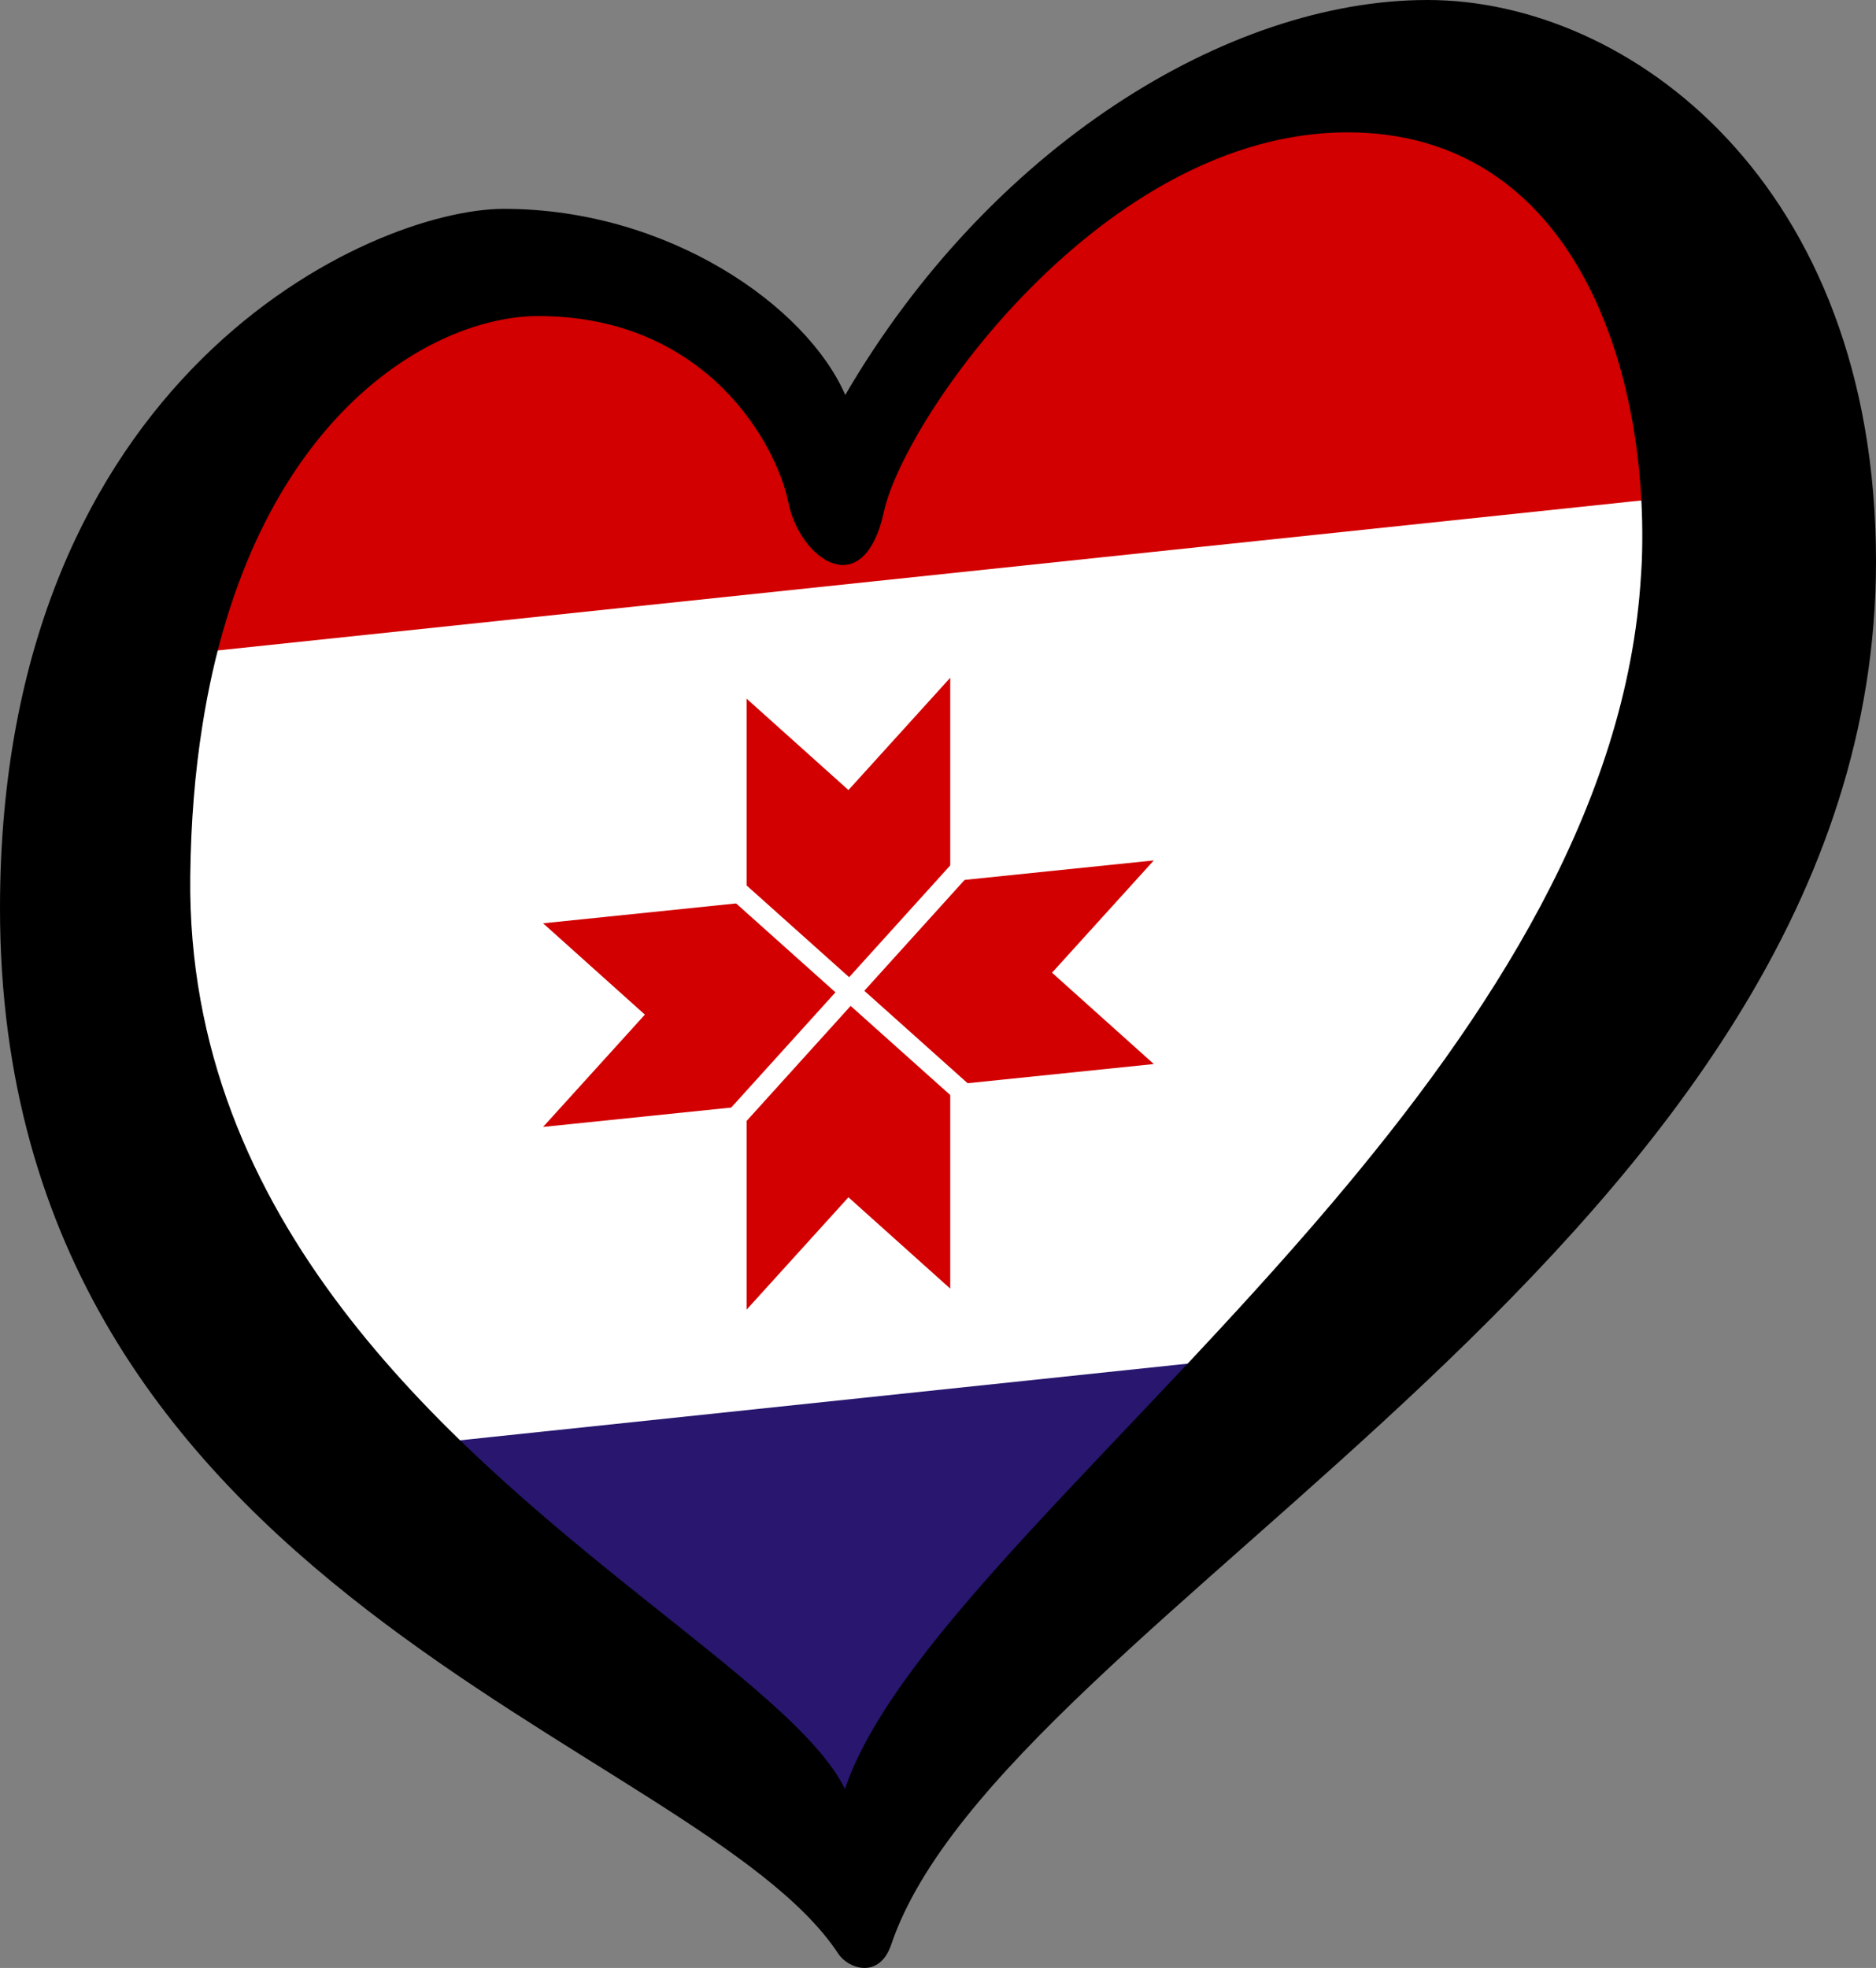 <?xml version="1.0" encoding="UTF-8" standalone="no"?>
<svg
   id="LOGO_LAYER"
   viewBox="0 0 125.33 131.443"
   version="1.1"
   width="125.33"
   height="131.443"
   sodipodi:docname="EuroMordovia.svg"
   inkscape:version="1.1 (c68e22c387, 2021-05-23)"
   xmlns:inkscape="http://www.inkscape.org/namespaces/inkscape"
   xmlns:sodipodi="http://sodipodi.sourceforge.net/DTD/sodipodi-0.dtd"
   xmlns="http://www.w3.org/2000/svg"
   xmlns:svg="http://www.w3.org/2000/svg">
  <rect x="0" y="0" width="125.33" height="131.443" fill="#808080" stroke="none"/>
  <sodipodi:namedview
     id="namedview11"
     pagecolor="#ffffff"
     bordercolor="#666666"
     borderopacity="1.0"
     inkscape:pageshadow="2"
     inkscape:pageopacity="0.0"
     inkscape:pagecheckerboard="0"
     showgrid="false"
     inkscape:zoom="5.9265277"
     inkscape:cx="53.488318"
     inkscape:cy="65.721451"
     inkscape:window-width="1920"
     inkscape:window-height="1017"
     inkscape:window-x="-8"
     inkscape:window-y="-8"
     inkscape:window-maximized="1"
     inkscape:current-layer="g8" />
  <defs
     id="defs1">
    <style
       id="style1">.cls-1{fill:#0036a7;}.cls-2{fill:#d62718;}.cls-3{fill:#ffffff;}</style>
  </defs>
  <g
     id="g8">
    <path
       id="rect6"
       style="fill:#28166f;stroke-width:0px"
       class="cls-2"
       d="m 88.107,79.137 c -1.21,0.133 -3.642,0.389 -4.922,0.527 -6.151,1.037 -13.606,2.166 -29.537,4.535 -8.528,1.268 -17.051,2.66 -25.639,3.424 -5.029,0.447 -10.078,0.633 -15.129,0.734 1.473,1.958 2.301,3.088 4.037,5.18 0.726,0.875 1.515,1.699 2.246,2.57 1.034,1.233 2.059,2.473 3.061,3.732 0.132,0.151 0.319,0.368 0.463,0.533 0.127,-0.032 0.231,-0.054 0.361,-0.088 0.425,-0.112 0.665,0.578 0.955,0.908 0.378,0.43 0.75,0.872 1.043,1.363 0.254,0.426 0.475,0.87 0.689,1.318 0.133,0.153 0.182,0.21 0.316,0.365 0.448,0.413 0.87,0.855 1.307,1.281 l 4.746,4.062 c 5.038,3.996 10.037,8.051 15.168,11.928 0.025,0.019 0.169,0.13 0.207,0.158 l 14.953,-1.574 c 1.11,-0.892 2.226,-1.776 3.361,-2.635 l 0.002,-0.002 c 0.002,-0.003 0.004,-0.007 0.006,-0.01 0.176,-0.268 0.355,-0.535 0.559,-0.781 0.113,-0.136 0.258,-0.28 0.387,-0.42 0.349,-0.441 0.728,-0.93 1.02,-1.281 1.133,-1.362 2.292,-2.702 3.457,-4.037 -0.383,-1.351 -0.733,-3.14 -1.066,-5.467 -0.21,-1.462 2.336,-1.808 3.537,-2.668 0.843,-0.603 1.72,-1.159 2.592,-1.719 0.42,-0.27 0.886,-0.467 1.283,-0.77 0.431,-0.328 0.793,-0.74 1.189,-1.109 0.377,-0.364 0.736,-0.747 1.129,-1.094 1.289,-1.137 6.361,-5.482 7.969,-6.783 2.211,-1.789 4.449,-3.543 6.686,-5.299 1.449,-1.138 2.932,-2.232 4.369,-3.383 0.866,-0.909 1.752,-1.798 2.629,-2.695 -1.791,0.362 -3.585,0.723 -5.729,1.141 -1.458,0.637 -2.926,1.297 -4.115,1.168 -0.935,0.185 -1.79,0.175 -2.305,-0.535 -0.544,-0.749 -0.97,-1.636 -1.285,-2.58 z" />
    <path
       id="rect8"
       style="fill:#ffffff;stroke-width:0px"
       class="cls-4"
       d="m 121.562,27.814 c -2.003,0.312 -4.004,0.639 -6.008,0.945 -1.751,0.26 -3.826,0.691 -5.629,0.514 -0.751,-0.074 -1.481,-0.296 -2.207,-0.508 -0.06,-4.22e-4 -0.082,0.009 -0.145,0.008 -0.119,-0.002 -0.269,-0.049 -0.404,-0.059 -1.212,0.186 -2.751,0.434 -3.385,0.539 -2.781,0.343 -5.559,0.712 -8.338,1.066 -0.294,0.047 -0.586,0.114 -0.883,0.143 -0.39,0.037 -0.512,0.032 -0.859,0.062 -1.651,0.203 -3.3,0.415 -4.955,0.582 -4.338,0.437 -8.692,0.715 -13.043,1 -0.231,0.052 -0.461,0.107 -0.691,0.16 -1.824,0.574 -4.201,2.685 -5.293,1.229 -0.234,-0.312 -0.413,-0.646 -0.566,-0.99 -5.517,0.355 -11.033,0.722 -16.555,0.986 -5.449,0.261 -10.907,0.299 -16.357,0.521 -7.217,0.294 -9.047,0.395 -12.389,0.545 -0.745,0.344 -1.457,0.777 -2.195,1.141 -1.332,-0.011 -3.44,0.125 -4.723,-0.836 -2.763,0.16 -5.95,0.406 -10.055,0.736 -0.896,5.896 -1.628,10.872 -2.77,16.992 -0.136,0.731 -0.853,3.792 -1.498,6.586 0.002,2.837 0.023,5.673 0.043,8.51 0.316,1.705 0.538,2.872 0.918,4.891 3.567,5.689 7.175,11.466 10.367,16.584 1.307,2.152 2.611,4.305 3.92,6.455 0.062,0.095 0.136,0.201 0.197,0.295 0.11,-0.013 0.219,-0.036 0.33,-0.047 -0.056,-0.065 -0.118,-0.126 -0.17,-0.195 -0.015,-0.019 -0.009,-0.076 0.016,-0.072 0.038,0.006 0.13,0.184 0.176,0.266 0.018,-0.002 0.035,-0.006 0.053,-0.008 0.371,-0.037 0.491,0.44 0.633,0.865 0.173,0.216 0.347,0.432 0.516,0.652 l 71.283,-7.508 c 1.303,-1.636 2.59,-3.286 3.992,-5.02 2.047,-1.729 4.021,-3.548 6.141,-5.186 0.89,-0.688 2.002,-1.426 3.156,-2.158 0.937,-1.11 1.972,-2.396 2.781,-3.297 1.96,-2.181 3.997,-4.291 6.053,-6.381 0.235,-0.239 0.475,-0.476 0.711,-0.715 0.457,-1.159 1.13,-3.437 1.48,-4.588 3.555,-11.682 -0.66,2.177 1.977,-6.498 0.707,-1.388 1.421,-2.772 2.121,-4.164 0.699,-5.409 1.244,-9.865 1.857,-14.998 0.03,-1.257 0.05,-2.513 0.074,-3.77 0.107,-1.769 0.218,-3.517 0.322,-5.277 z M 18.412,95.863 c -0.007,7.23e-4 -0.014,0.001 -0.021,0.002 0.023,0.026 0.043,0.054 0.066,0.08 -0.004,-0.013 -0.003,-0.014 -0.008,-0.027 -0.002,-0.004 -0.028,-0.038 -0.037,-0.055 z M 108.547,28.727 c -0.055,0.002 -0.103,0.006 -0.16,0.008 0.015,0.005 0.03,0.009 0.045,0.014 0.052,-0.008 0.065,-0.013 0.115,-0.021 z M 22.375,34.848 c -0.185,0.048 -0.372,0.079 -0.557,0.127 -0.175,0.045 0.47,0.084 0.537,-0.084 0.006,-0.014 0.014,-0.029 0.02,-0.043 z" />
    <path
       id="rect10"
       style="fill:#d20000;stroke-width:0px"
       class="cls-3"
       d="m 106.945,6.479 -31,3.266 c -0.455,0.408 -0.895,0.833 -1.367,1.221 -0.152,0.125 -0.249,0.2 -0.383,0.309 -1.138,1.014 -2.296,2.004 -3.422,3.029 -1.124,0.963 -3.092,2.639 -4.186,3.615 -0.13,0.116 -0.362,0.508 -0.408,0.459 -0.014,0.016 -0.029,0.032 -0.043,0.049 -0.044,0.051 -0.084,0.105 -0.125,0.158 -0.008,0.218 -0.546,0.608 -0.396,0.471 0.151,-0.139 0.271,-0.307 0.396,-0.471 5.76e-4,-0.015 0.007,-0.032 0.002,-0.045 -0.097,-0.252 -0.211,-0.498 -0.314,-0.748 l -0.674,0.545 c -0.239,0.316 -0.471,0.637 -0.719,0.947 -0.211,0.264 -0.435,0.515 -0.652,0.773 C 63.456,20.365 63.223,20.626 63,20.852 c -0.221,0.315 -0.472,0.85 -0.676,0.678 -0.013,0.013 -0.014,0.015 -0.027,0.029 -0.323,0.203 -0.694,0.762 -1.006,0.885 0.138,0.413 0.19,0.681 0.029,0.539 0.086,0.808 -0.083,1.644 -0.416,2.43 -0.018,0.851 -0.125,1.175 -0.635,1.168 -0.5,0.72 -1.132,1.337 -1.824,1.748 -0.132,0.079 -0.27,0.136 -0.41,0.186 -0.13,0.116 -0.266,0.227 -0.416,0.326 -0.96,0.635 -2.135,0.044 -3.307,-0.529 -0.194,-0.022 -0.386,-0.037 -0.574,-0.039 -0.096,-0.137 -0.151,-0.208 -0.24,-0.334 -0.289,-0.124 -0.577,-0.237 -0.855,-0.305 -0.094,-0.13 -0.191,-0.258 -0.287,-0.387 -0.612,0.093 -0.89,-0.097 -1.143,-0.686 -0.211,-0.051 -0.323,-0.194 -0.375,-0.488 -0.031,-0.032 -0.05,-0.075 -0.076,-0.111 -0.017,-0.018 -0.031,-0.049 -0.047,-0.072 -0.039,-0.063 -0.08,-0.125 -0.109,-0.197 -0.026,-0.064 -0.046,-0.14 -0.068,-0.217 -0.012,-0.047 -0.029,-0.09 -0.039,-0.139 -0.068,-0.281 -0.11,-0.602 -0.143,-0.939 -0.057,-0.069 -0.115,-0.138 -0.172,-0.207 -0.095,-0.087 -0.175,-0.194 -0.248,-0.312 -0.105,-0.131 -0.213,-0.261 -0.312,-0.396 -0.184,-0.252 -0.331,-0.529 -0.486,-0.799 -0.118,-0.206 -0.232,-0.422 -0.35,-0.633 -0.678,-0.398 -1.366,-0.781 -2.068,-1.135 -0.197,-0.107 -0.391,-0.219 -0.588,-0.326 -0.02,0.064 -0.038,0.129 -0.059,0.193 -0.101,0.313 -0.667,-0.007 -0.979,-0.111 -2.388,-0.799 -1.504,-0.568 -2.93,-1.447 -0.803,-0.566 -1.582,-1.095 -2.346,-1.717 -0.755,-0.615 -1.496,-1.258 -2.207,-1.932 -0.048,-0.041 -0.096,-0.082 -0.145,-0.123 -0.034,0.012 -0.068,0.023 -0.102,0.035 -0.726,0.343 -1.451,0.688 -2.178,1.029 -4.94,2.321 -3.804,1.795 -8.736,3.381 -0.443,0.301 -0.886,0.601 -1.328,0.902 -0.163,0.159 -0.197,0.189 -0.053,0.035 -0.013,0.009 -0.026,0.018 -0.039,0.027 0.611,-0.633 1.264,-1.302 -3.543,3.662 -2.044,2.151 -2.619,2.965 -5.053,4.494 -1.68,1.921 -2.207,2.568 -4.113,4.504 -0.376,0.382 -2.074,1.928 -2.377,2.205 C 9.651,35.996 9.374,36.285 9.061,36.531 8.741,36.783 8.4,37.008 8.064,37.238 6.984,39.198 5.531,41.927 4.148,44.539 L 117.172,32.635 c -0.777,-2.737 -1.536,-5.478 -2.219,-8.244 -0.418,-1.693 -0.773,-3.4 -1.16,-5.1 -0.107,-0.167 -0.209,-0.337 -0.316,-0.504 -0.398,-0.619 -0.834,-1.213 -1.209,-1.846 -0.788,-1.328 -1.52,-2.69 -2.279,-4.035 -1.837,-3.467 -1.824,-3.348 -3.043,-6.428 z M 61.32,22.982 c -0.019,-0.178 -0.048,-0.354 -0.092,-0.527 -0.051,0.01 -0.1,0.003 -0.146,-0.02 -0.003,0.073 -0.008,0.148 -0.012,0.223 0.095,0.13 0.2,0.28 0.25,0.324 z m -0.092,-0.527 c 0.021,-0.004 0.041,-0.003 0.062,-0.012 -0.056,-0.169 -0.119,-0.345 -0.197,-0.547 -2.89e-4,0.045 5.4e-4,0.075 0,0.121 0.043,0.122 0.087,0.244 0.121,0.369 0.006,0.023 0.008,0.046 0.014,0.068 z M 43.922,20.203 c -5.84e-4,0.002 -0.001,0.006 -0.002,0.008 0.045,0.023 0.178,0.097 0.135,0.07 -0.044,-0.027 -0.089,-0.052 -0.133,-0.078 z m 17.039,2.143 c -2.09e-4,0.008 2.19e-4,0.016 0,0.023 0.016,0.046 0.045,0.151 0.047,0.125 0.002,-0.025 -0.003,-0.07 -0.004,-0.107 -0.004,-0.004 -0.009,-0.003 -0.014,-0.008 -0.01,-0.011 -0.019,-0.022 -0.029,-0.033 z" />
    <polygon
       class="cls-3"
       points="650,250 650,550 450,350 750,350 550,550 550,250 750,450 450,450 "
       id="polygon12"
       transform="matrix(0.136,-0.014,0,0.136,-24.918,20.369)"
       style="fill:#d20000;stroke-width:0px" />
    <path
       class="cls-1"
       d="M 48.609,58.919 64.948,73.537 M 48.609,75.258 64.948,57.197"
       id="path14"
       style="fill:#0036a7;stroke:#ffffff;stroke-width:1.362px;stroke-miterlimit:40" />
    <path
       d="M 95.36 0 C 81.94 0 66.07 9.91 56.47 26.38 C 53.88 20.43 44.64 13.95 33.67 13.95 C 24.83 13.95 0 25 0 60.68 C 0 106.73 46.59 116.19 56.01 130.5 C 56.66 131.49 58.74 132.23 59.54 129.88 C 67.05 107.7 125.33 82.64 125.33 37.51 C 125.33 12.2 108.8 0 95.38 0 L 95.36 0 Z M 109.69 37.36 C 109.68 37.72 109.65 38.08 109.63 38.43 C 108.71 53.87 99.51 67.95 88.96 80.39 C 75.48 96.28 59.81 109.51 56.45 119.49 C 52.87 112.25 34.58 102.88 22.81 87.34 C 16.86 79.49 12.58 70.07 12.71 58.55 C 12.75 54.89 13.03 51.57 13.51 48.53 C 16.73 27.9 28.9 21.11 35.95 21.11 C 47.23 21.11 51.89 29.72 52.66 33.54 C 53.42 37.35 57.69 40.4 59.06 34.15 C 60.43 27.9 73.71 8.84 90.02 8.84 C 104.96 8.84 110.14 24.25 109.69 37.36 Z"
       id="path4" />
  </g>
</svg>
